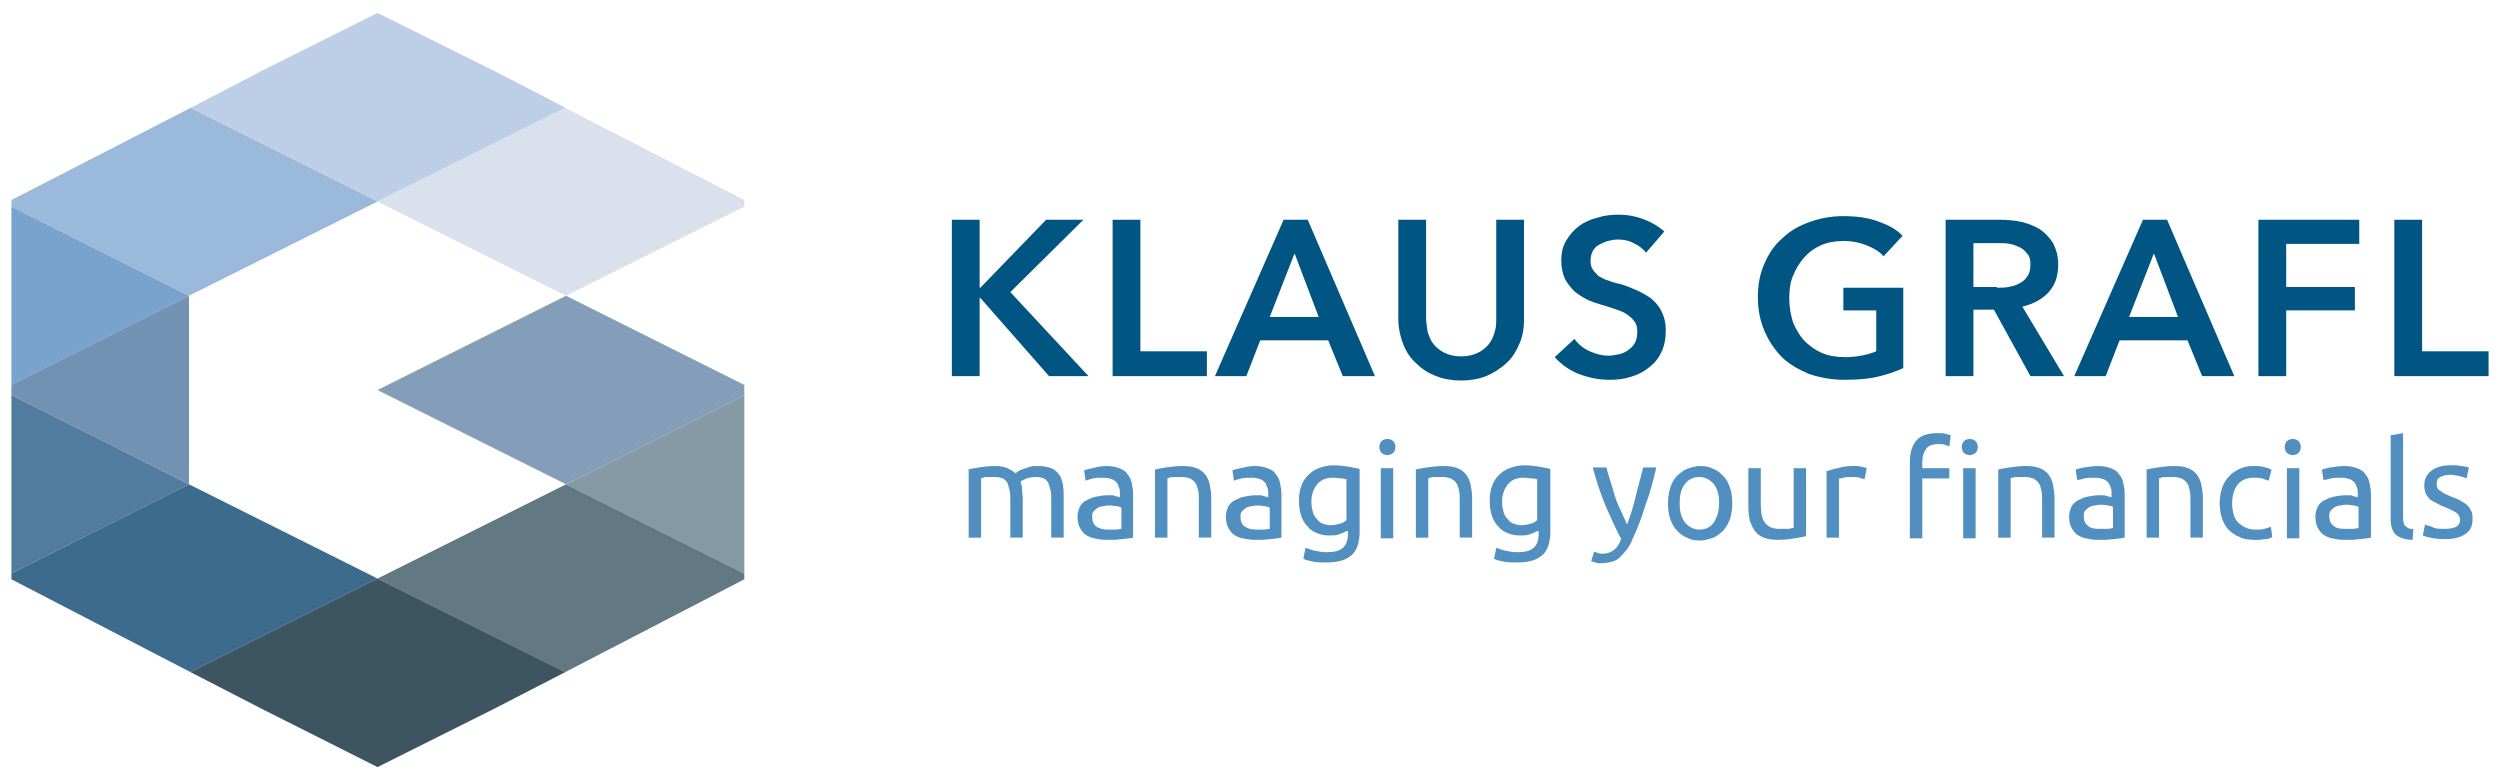 <svg xmlns="http://www.w3.org/2000/svg" xmlns:xlink="http://www.w3.org/1999/xlink" id="Ebene_1" viewBox="0 0 512 159.604"><defs><style>      .st0 {        fill: none;      }      .st1 {        fill: #bdcfe6;      }      .st2 {        fill: #3c6b8d;      }      .st3 {        fill: #7391b2;      }      .st4 {        fill: #9bb9da;      }      .st5 {        fill: #3d5560;      }      .st6 {        fill: #79a3cd;      }      .st7 {        fill: #dae1ec;      }      .st8 {        fill: #627983;      }      .st9 {        fill: #518fc0;      }      .st10 {        fill: #849eba;      }      .st11 {        fill: #005583;      }      .st12 {        fill: #869aa5;      }      .st13 {        fill: #527ba0;      }      .st14 {        clip-path: url(#clippath);      }    </style><clipPath id="clippath"><polygon class="st0" points="152.439 40.967 77.313 2.206 2.337 40.967 2.337 118.637 77.313 157.398 152.439 118.637 152.439 40.967"></polygon></clipPath></defs><g><polygon class="st1" points="111.285 19.716 101.108 14.478 77.313 2.655 53.668 14.478 39.002 22.11 77.313 41.266 115.774 22.11 111.285 19.716"></polygon><polygon class="st4" points="39.002 22.11 2.337 40.967 2.337 42.314 38.702 60.571 77.313 41.266 39.002 22.11"></polygon><polygon class="st7" points="152.439 40.967 115.774 22.11 77.313 41.266 115.924 60.571 152.439 42.314 152.439 40.967"></polygon><polygon class="st6" points="2.337 42.314 2.337 78.829 38.702 60.571 2.337 42.314"></polygon><g class="st14"><polygon class="st9" points="-38.519 99.182 -77.13 79.877 -38.519 60.571 .092 79.877 -38.519 99.182"></polygon></g><polygon class="st3" points="38.702 60.571 2.337 78.829 2.337 80.924 38.702 99.182 38.702 60.571"></polygon><polygon class="st13" points="2.337 80.924 2.337 117.44 38.702 99.182 2.337 80.924"></polygon><polygon class="st10" points="152.439 78.829 115.924 60.571 77.313 79.877 115.924 99.182 152.439 80.924 152.439 78.829"></polygon><polygon class="st2" points="38.702 99.182 2.337 117.44 2.337 118.637 39.002 137.643 77.313 118.487 38.702 99.182"></polygon><polygon class="st12" points="152.439 80.924 115.924 99.182 152.439 117.44 152.439 80.924"></polygon><polygon class="st8" points="152.439 117.44 115.924 99.182 77.313 118.487 115.774 137.643 152.439 118.637 152.439 117.44"></polygon><polygon class="st5" points="77.313 118.487 39.002 137.643 53.518 145.126 77.313 157.098 101.258 145.126 115.774 137.643 77.313 118.487"></polygon></g><g><g><path class="st11" d="M194.941,45.007h5.687v13.918h.15l13.469-13.918h7.632l-14.965,14.816,16.013,17.21h-8.081l-14.068-16.013h-.15v16.013h-5.687v-32.026Z"></path><path class="st11" d="M227.865,45.007h5.687v26.938h13.618v5.088h-19.305v-32.026h0Z"></path><path class="st11" d="M262.884,45.007h4.939l13.768,32.026h-6.585l-2.993-7.333h-13.918l-2.843,7.333h-6.435l14.068-32.026ZM270.068,64.911l-4.939-13.02-5.088,13.02h10.027Z"></path><path class="st11" d="M312.12,65.36c0,1.945-.299,3.741-1.048,5.238-.599,1.497-1.497,2.843-2.694,3.891-1.197,1.048-2.544,1.945-4.041,2.544s-3.292.898-5.088.898-3.592-.299-5.088-.898c-1.646-.599-2.993-1.497-4.041-2.544-1.197-1.048-2.095-2.394-2.694-3.891-.599-1.497-1.048-3.292-1.048-5.238v-20.353h5.687v20.054c0,.898.15,1.796.299,2.843.299.898.599,1.796,1.197,2.544.599.748,1.347,1.347,2.245,1.796s2.095.748,3.442.748,2.544-.299,3.442-.748,1.646-1.048,2.245-1.796.898-1.497,1.197-2.544c.299-.898.299-1.796.299-2.843v-20.054h5.687v20.353h0Z"></path><path class="st11" d="M337.113,51.742c-.599-.748-1.497-1.497-2.544-1.945-1.048-.599-2.245-.748-3.292-.748-.599,0-1.347.15-1.945.299-.599.15-1.197.449-1.796.748s-1.048.748-1.347,1.347-.449,1.197-.449,1.945.15,1.347.449,1.796.748.898,1.197,1.347c.599.299,1.197.748,1.945.898.748.299,1.646.599,2.544.748,1.048.299,2.095.748,3.143,1.197,1.048.449,2.095,1.048,2.993,1.646.898.748,1.646,1.497,2.245,2.694s.898,2.394.898,3.891c0,1.796-.299,3.292-.898,4.49-.599,1.347-1.497,2.394-2.544,3.143-1.048.898-2.245,1.497-3.741,1.945-1.347.449-2.843.599-4.49.599-2.095,0-4.19-.449-6.136-1.197s-3.592-1.945-4.939-3.442l4.041-3.741c.748,1.048,1.796,1.945,3.143,2.544,1.347.599,2.544.898,3.891.898.599,0,1.347-.15,2.095-.299.748-.15,1.347-.449,1.945-.898.599-.449,1.048-.898,1.347-1.497s.449-1.347.449-2.245-.15-1.497-.599-2.095c-.449-.599-.898-1.048-1.646-1.497-.599-.449-1.497-.748-2.394-1.048s-1.796-.599-2.843-.898c-.898-.299-1.945-.599-2.843-1.048-.898-.449-1.796-1.048-2.544-1.646-.748-.748-1.347-1.497-1.945-2.544-.449-1.048-.748-2.245-.748-3.741,0-1.646.299-2.993,1.048-4.19s1.497-2.095,2.694-2.993c1.048-.748,2.394-1.347,3.741-1.646,1.347-.449,2.843-.599,4.34-.599,1.646,0,3.292.299,4.939.898,1.646.599,3.143,1.497,4.34,2.544l-3.741,4.34Z"></path><path class="st11" d="M389.791,75.387c-1.646.748-3.442,1.347-5.388,1.796s-4.19.599-6.734.599-4.939-.449-7.183-1.197c-2.095-.898-4.041-1.945-5.537-3.442s-2.694-3.292-3.592-5.388c-.898-2.095-1.347-4.34-1.347-6.884s.449-4.939,1.347-6.884c.898-2.095,2.095-3.891,3.741-5.238,1.497-1.497,3.442-2.544,5.537-3.292s4.34-1.197,6.884-1.197,4.939.299,7.034,1.048,3.891,1.646,5.088,2.993l-3.891,4.19c-.748-.898-1.945-1.646-3.442-2.245s-2.993-.898-4.789-.898c-1.646,0-3.292.299-4.639.898-1.347.599-2.544,1.497-3.442,2.544s-1.646,2.245-2.245,3.741c-.599,1.347-.748,2.993-.748,4.639,0,1.796.299,3.292.748,4.789.599,1.497,1.347,2.694,2.245,3.741,1.048,1.048,2.245,1.945,3.592,2.544s2.993.898,4.789.898c2.394,0,4.639-.449,6.435-1.197v-8.381h-6.734v-4.639h12.272v16.462h0Z"></path><path class="st11" d="M398.471,45.007h11.224c1.497,0,2.993.15,4.34.449s2.694.898,3.741,1.497c1.048.748,1.945,1.646,2.694,2.843.599,1.197,1.048,2.544,1.048,4.34,0,2.394-.599,4.19-1.945,5.687-1.347,1.497-3.143,2.394-5.388,2.993l8.53,14.217h-6.884l-7.483-13.618h-4.19v13.618h-5.687v-32.026ZM408.946,58.925c.748,0,1.646,0,2.394-.15s1.497-.299,2.245-.748c.599-.299,1.197-.748,1.646-1.497.449-.599.599-1.347.599-2.394,0-.898-.15-1.646-.599-2.095-.449-.599-.898-1.048-1.497-1.347s-1.347-.599-2.095-.748-1.497-.15-2.245-.15h-5.238v8.979h4.789v.15Z"></path><path class="st11" d="M438.877,45.007h4.939l13.768,32.026h-6.585l-2.993-7.333h-13.918l-2.843,7.333h-6.435l14.068-32.026ZM446.061,64.911l-4.939-13.02-5.088,13.02h10.027Z"></path><path class="st11" d="M462.523,45.007h20.652v4.939h-14.965v8.83h14.068v4.789h-14.068v13.469h-5.687v-32.026Z"></path><path class="st11" d="M490.358,45.007h5.687v26.938h13.618v5.088h-19.305v-32.026h0Z"></path></g><g><path class="st9" d="M198.084,96.189c.599-.15,1.347-.299,2.394-.449.898-.15,2.095-.299,3.442-.299.898,0,1.646.15,2.394.449.599.299,1.197.599,1.646,1.048.15-.15.299-.15.599-.449.299-.15.599-.299,1.048-.449s.898-.299,1.347-.449,1.048-.15,1.646-.15c1.048,0,1.945.15,2.694.449s1.197.748,1.646,1.347.599,1.347.748,2.095.15,1.646.15,2.694v8.081h-2.544v-7.483c0-.898,0-1.646-.15-2.245s-.299-1.048-.449-1.497c-.299-.449-.599-.748-.898-.898-.449-.15-.898-.299-1.497-.299-.898,0-1.646.15-2.095.299-.599.299-.898.449-1.197.599.15.449.299,1.048.299,1.646s.15,1.197.15,1.796v8.081h-2.544v-7.483c0-.898,0-1.646-.15-2.245s-.299-1.048-.449-1.497c-.299-.449-.599-.748-.898-.898-.449-.15-.898-.299-1.497-.299h-1.796c-.299,0-.449,0-.748.15-.15,0-.299,0-.449.15v12.122h-2.544v-13.918h-.299Z"></path><path class="st9" d="M226.518,95.441c1.048,0,1.945.15,2.694.449s1.347.599,1.646,1.197c.449.449.748,1.048.898,1.796s.299,1.347.299,2.245v8.979c-.15,0-.599.15-.898.15-.449,0-.898.15-1.347.15s-1.048.15-1.646.15h-1.796c-.748,0-1.497-.15-2.245-.299-.748-.15-1.347-.449-1.796-.748s-.898-.898-1.197-1.497-.449-1.347-.449-2.095.15-1.497.449-2.095.748-1.048,1.347-1.347,1.197-.599,1.945-.748,1.497-.299,2.394-.299h.748c.299,0,.599,0,.748.15.299,0,.449.15.599.15s.299,0,.449.15v-.748c0-.449,0-.898-.15-1.197-.15-.449-.299-.748-.449-1.048-.299-.299-.599-.599-1.048-.748s-.898-.299-1.646-.299c-.898,0-1.646,0-2.245.15s-1.048.299-1.497.449l-.299-2.095c.299-.15.898-.299,1.646-.449,1.197-.299,1.946-.448,2.843-.448ZM226.818,108.461h1.646c.449,0,.898-.15,1.197-.15v-4.34c-.15-.15-.449-.15-.898-.299-.449,0-.898-.15-1.497-.15-.449,0-.748,0-1.197.15-.449,0-.898.15-1.197.299-.299.15-.599.449-.898.748-.299.299-.299.748-.299,1.197,0,.898.299,1.497.898,1.945.449.299,1.197.599,2.245.599Z"></path><path class="st9" d="M236.395,96.189c.599-.15,1.347-.299,2.394-.449,1.048-.15,2.095-.299,3.442-.299,1.197,0,2.095.15,2.843.449s1.347.748,1.796,1.347.748,1.347.898,2.095.299,1.646.299,2.694v8.081h-2.544v-7.483c0-.898,0-1.646-.15-2.245s-.299-1.197-.599-1.497c-.299-.449-.599-.599-1.048-.898-.449-.15-1.048-.299-1.646-.299h-1.796c-.299,0-.449,0-.748.15-.15,0-.299,0-.449.15v12.122h-2.544v-13.918h-.15Z"></path><path class="st9" d="M256.898,95.441c1.048,0,1.945.15,2.694.449s1.347.599,1.646,1.197c.449.449.748,1.048.898,1.796s.299,1.347.299,2.245v8.979c-.15,0-.599.15-.898.15-.449,0-.898.15-1.347.15s-1.048.15-1.646.15h-1.796c-.748,0-1.497-.15-2.245-.299-.748-.15-1.347-.449-1.796-.748s-.898-.898-1.197-1.497-.449-1.347-.449-2.095.15-1.497.449-2.095.748-1.048,1.347-1.347,1.197-.599,1.945-.748,1.497-.299,2.394-.299h.748c.299,0,.599,0,.748.15.299,0,.449.15.599.15s.299,0,.449.15v-.748c0-.449,0-.898-.15-1.197-.15-.449-.299-.748-.449-1.048-.299-.299-.599-.599-1.048-.748s-.898-.299-1.646-.299c-.898,0-1.646,0-2.245.15s-1.048.299-1.497.449l-.299-2.095c.299-.15.898-.299,1.646-.449,1.197-.299,1.946-.448,2.843-.448ZM257.197,108.461h1.646c.449,0,.898-.15,1.197-.15v-4.34c-.15-.15-.449-.15-.898-.299-.449,0-.898-.15-1.497-.15-.449,0-.748,0-1.197.15-.449,0-.898.15-1.197.299-.299.15-.599.449-.898.748-.299.299-.299.748-.299,1.197,0,.898.299,1.497.898,1.945.449.299,1.197.599,2.245.599Z"></path><path class="st9" d="M275.754,108.76c-.15.15-.599.299-1.347.599-.599.299-1.347.299-2.245.299s-1.646-.15-2.394-.449-1.497-.748-1.945-1.347c-.599-.599-1.048-1.347-1.347-2.245s-.449-1.945-.449-3.143c0-1.048.15-2.095.449-2.843.299-.898.748-1.646,1.347-2.245s1.347-1.197,2.245-1.497,1.796-.599,2.993-.599,2.245.15,3.143.299c.898.15,1.646.299,2.245.449v12.87c0,2.245-.599,3.891-1.646,4.789-1.197,1.048-2.843,1.497-5.238,1.497-.898,0-1.796,0-2.544-.15s-1.497-.299-2.095-.599l.449-2.245c.449.15,1.197.449,1.945.599.748.15,1.497.299,2.394.299,1.497,0,2.694-.299,3.292-.898.748-.599,1.048-1.646,1.048-2.843v-.599h-.299ZM275.754,98.134c-.299,0-.599-.15-1.048-.15s-1.048-.15-1.796-.15c-1.347,0-2.394.449-3.143,1.347-.748.898-1.197,2.095-1.197,3.592,0,.898.15,1.497.299,2.095.15.599.449,1.048.898,1.497.299.449.748.748,1.197.898s.898.299,1.497.299c.748,0,1.347-.15,1.945-.299.599-.15,1.048-.449,1.347-.748v-8.381Z"></path><path class="st9" d="M284.135,93.196c-.449,0-.898-.15-1.197-.449s-.449-.748-.449-1.197.15-.898.449-1.197.748-.449,1.197-.449.898.15,1.197.449.449.748.449,1.197-.15.898-.449,1.197c-.449.299-.748.449-1.197.449ZM285.332,110.257h-2.544v-14.367h2.544v14.367Z"></path><path class="st9" d="M289.822,96.189c.599-.15,1.347-.299,2.394-.449,1.048-.15,2.095-.299,3.442-.299,1.197,0,2.095.15,2.843.449s1.347.748,1.796,1.347.748,1.347.898,2.095.299,1.646.299,2.694v8.081h-2.544v-7.483c0-.898,0-1.646-.15-2.245s-.299-1.197-.599-1.497c-.299-.449-.599-.599-1.048-.898-.449-.15-1.048-.299-1.646-.299h-1.796c-.299,0-.449,0-.748.15-.15,0-.299,0-.449.15v12.122h-2.544v-13.918h-.15Z"></path><path class="st9" d="M314.814,108.76c-.15.15-.599.299-1.347.599-.599.299-1.347.299-2.245.299s-1.646-.15-2.394-.449-1.497-.748-1.945-1.347c-.599-.599-1.048-1.347-1.347-2.245s-.449-1.945-.449-3.143c0-1.048.15-2.095.449-2.843.299-.898.748-1.646,1.347-2.245s1.347-1.197,2.245-1.497,1.796-.599,2.993-.599,2.245.15,3.143.299c.898.15,1.646.299,2.245.449v12.87c0,2.245-.599,3.891-1.646,4.789-1.197,1.048-2.843,1.497-5.238,1.497-.898,0-1.796,0-2.544-.15s-1.497-.299-2.095-.599l.449-2.245c.449.15,1.197.449,1.945.599.748.15,1.497.299,2.394.299,1.497,0,2.694-.299,3.292-.898.748-.599,1.048-1.646,1.048-2.843v-.599h-.299ZM314.814,98.134c-.299,0-.599-.15-1.048-.15s-1.048-.15-1.796-.15c-1.347,0-2.394.449-3.143,1.347-.748.898-1.197,2.095-1.197,3.592,0,.898.15,1.497.299,2.095.15.599.449,1.048.898,1.497.299.449.748.748,1.197.898s.898.299,1.497.299c.748,0,1.347-.15,1.945-.299.599-.15,1.048-.449,1.347-.748v-8.381Z"></path><path class="st9" d="M326.487,112.95c.15.15.449.15.748.299s.599.15.898.15c1.048,0,1.796-.299,2.394-.748.599-.449,1.048-1.197,1.497-2.245-1.197-2.245-2.245-4.639-3.292-7.034-1.048-2.544-1.796-4.939-2.544-7.632h2.843c.15.898.449,1.796.748,2.694s.599,1.945.898,2.993c.299,1.048.748,2.095,1.197,2.993.449,1.048.898,1.945,1.347,2.993.748-1.945,1.347-3.891,1.796-5.837.449-1.945,1.048-3.891,1.497-5.837h2.694c-.599,2.694-1.347,5.388-2.245,7.782-.748,2.544-1.646,4.789-2.694,7.034-.299.898-.748,1.497-1.197,2.095s-.898,1.048-1.347,1.497-1.048.748-1.646.898c-.599.15-1.347.299-2.095.299h-.599c-.15,0-.449,0-.599-.15-.15,0-.449-.15-.599-.15s-.299-.15-.299-.15l.599-1.946Z"></path><path class="st9" d="M354.772,103.073c0,1.197-.15,2.245-.449,3.143s-.748,1.646-1.347,2.394c-.599.599-1.347,1.197-2.095,1.497-.898.299-1.796.599-2.694.599-1.048,0-1.945-.15-2.694-.599-.898-.299-1.497-.898-2.095-1.497s-1.048-1.497-1.347-2.394-.449-1.945-.449-3.143.15-2.095.449-3.143c.299-.898.748-1.796,1.347-2.394.599-.599,1.347-1.197,2.095-1.497s1.796-.599,2.694-.599c1.048,0,1.945.15,2.694.599.898.299,1.497.898,2.095,1.497s1.048,1.497,1.347,2.394.449,1.945.449,3.143ZM352.078,103.073c0-1.646-.299-2.843-1.048-3.891-.748-.898-1.796-1.497-2.993-1.497s-2.245.449-2.993,1.497c-.748.898-1.048,2.245-1.048,3.891s.299,2.843,1.048,3.891c.748.898,1.796,1.497,2.993,1.497s2.245-.449,2.993-1.497c.599-1.048,1.048-2.245,1.048-3.891Z"></path></g><path class="st9" d="M369.887,109.808c-.599.15-1.347.299-2.394.449-.898.15-2.095.299-3.442.299-1.048,0-2.095-.15-2.843-.449s-1.347-.748-1.796-1.347-.748-1.347-1.048-2.095c-.15-.748-.299-1.646-.299-2.694v-8.081h2.544v7.483c0,1.796.299,2.993.898,3.741.599.748,1.497,1.197,2.843,1.197h1.796c.299,0,.449,0,.748-.15.15,0,.299,0,.449-.15v-12.122h2.544v13.918h0Z"></path><g><path class="st9" d="M379.465,95.441h.748c.299,0,.599,0,.898.15.299,0,.599.15.748.15.299,0,.449.15.449.15l-.449,2.245c-.15,0-.599-.15-1.048-.299-.449-.15-1.048-.15-1.796-.15-.449,0-.898,0-1.497.15-.449.15-.748.15-.898.15v12.122h-2.544v-13.618c.599-.15,1.347-.449,2.245-.599,1.048-.299,1.946-.449,3.143-.449Z"></path><path class="st9" d="M396.824,88.706c.599,0,1.197,0,1.646.15s.748.15,1.048.299l-.299,2.245c-.15,0-.449-.15-.898-.299-.299-.15-.748-.15-1.347-.15-1.197,0-2.095.299-2.544,1.048-.449.599-.748,1.497-.748,2.694v1.197h5.537v2.095h-5.537v12.272h-2.544v-15.714c0-1.796.449-3.292,1.347-4.34s2.395-1.497,4.34-1.497ZM403.409,93.196c-.449,0-.898-.15-1.197-.449s-.449-.748-.449-1.197.15-.898.449-1.197.748-.449,1.197-.449.898.15,1.197.449.449.748.449,1.197-.15.898-.449,1.197c-.449.299-.748.449-1.197.449ZM404.606,110.257h-2.544v-14.367h2.544v14.367Z"></path><path class="st9" d="M409.096,96.189c.599-.15,1.347-.299,2.394-.449,1.048-.15,2.095-.299,3.442-.299,1.197,0,2.095.15,2.843.449s1.347.748,1.796,1.347.748,1.347.898,2.095.299,1.646.299,2.694v8.081h-2.544v-7.483c0-.898,0-1.646-.15-2.245s-.299-1.197-.599-1.497c-.299-.449-.599-.599-1.048-.898-.449-.15-1.048-.299-1.646-.299h-1.796c-.299,0-.449,0-.748.15-.15,0-.299,0-.449.15v12.122h-2.544v-13.918h-.15Z"></path><path class="st9" d="M429.599,95.441c1.048,0,1.945.15,2.694.449s1.347.599,1.646,1.197c.449.449.748,1.048.898,1.796s.299,1.347.299,2.245v8.979c-.15,0-.599.15-.898.15-.449,0-.898.15-1.347.15s-1.048.15-1.646.15h-1.796c-.748,0-1.497-.15-2.245-.299-.748-.15-1.347-.449-1.796-.748s-.898-.898-1.197-1.497-.449-1.347-.449-2.095.15-1.497.449-2.095.748-1.048,1.347-1.347,1.197-.599,1.945-.748,1.497-.299,2.394-.299h.748c.299,0,.599,0,.748.15.299,0,.449.15.599.15s.299,0,.449.15v-.748c0-.449,0-.898-.15-1.197-.15-.449-.299-.748-.449-1.048-.299-.299-.599-.599-1.048-.748s-.898-.299-1.646-.299c-.898,0-1.646,0-2.245.15s-1.048.299-1.497.299l-.299-2.095c.299-.15.898-.299,1.646-.449,1.197-.149,1.946-.299,2.843-.299ZM429.898,108.311h1.646c.449,0,.898-.15,1.197-.15v-4.34c-.15-.15-.449-.15-.898-.299-.449,0-.898-.15-1.497-.15-.449,0-.748,0-1.197.15-.449,0-.898.15-1.197.299s-.599.449-.898.748c-.299.299-.299.748-.299,1.197,0,.898.299,1.497.898,1.945.449.449,1.197.599,2.245.599Z"></path><path class="st9" d="M439.476,96.189c.599-.15,1.347-.299,2.394-.449,1.048-.15,2.095-.299,3.442-.299,1.197,0,2.095.15,2.843.449s1.347.748,1.796,1.347.748,1.347.898,2.095.299,1.646.299,2.694v8.081h-2.544v-7.483c0-.898,0-1.646-.15-2.245s-.299-1.197-.599-1.497c-.299-.449-.599-.599-1.048-.898-.449-.15-1.048-.299-1.646-.299h-1.796c-.299,0-.449,0-.748.15-.15,0-.299,0-.449.15v12.122h-2.544v-13.918h-.15Z"></path><path class="st9" d="M461.625,110.556c-1.197,0-2.245-.15-2.993-.599-.898-.299-1.646-.898-2.245-1.497s-1.048-1.497-1.347-2.394-.449-1.945-.449-2.993.15-2.095.449-2.993.748-1.796,1.347-2.394c.599-.748,1.347-1.197,2.245-1.646s1.796-.599,2.843-.599c.599,0,1.347,0,1.945.15s1.197.299,1.796.599l-.599,2.245c-.449-.15-.898-.299-1.347-.449-.449-.15-1.048-.15-1.646-.15-1.497,0-2.544.449-3.292,1.347-.748.898-1.197,2.245-1.197,4.041,0,.748.15,1.497.299,2.095.15.599.449,1.197.898,1.646s.898.748,1.497,1.048,1.347.449,2.095.449,1.347,0,1.796-.15c.599-.15,1.048-.299,1.347-.449l.299,2.095c-.15.15-.299.15-.599.299-.299.15-.599.15-.898.15s-.748.15-1.197.15c-.299,0-.599,0-1.048,0Z"></path><path class="st9" d="M469.556,93.196c-.449,0-.898-.15-1.197-.449s-.449-.748-.449-1.197.15-.898.449-1.197.748-.449,1.197-.449.898.15,1.197.449.449.748.449,1.197-.15.898-.449,1.197-.748.449-1.197.449ZM470.903,110.257h-2.544v-14.367h2.544v14.367Z"></path><path class="st9" d="M480.032,95.441c1.048,0,1.945.15,2.694.449s1.347.599,1.646,1.197c.449.449.748,1.048.898,1.796s.299,1.347.299,2.245v8.979c-.15,0-.599.15-.898.15s-.898.15-1.347.15-1.048.15-1.646.15h-1.796c-.748,0-1.497-.15-2.245-.299-.748-.15-1.347-.449-1.796-.748s-.898-.898-1.197-1.497-.449-1.347-.449-2.095.15-1.497.449-2.095.748-1.048,1.347-1.347,1.197-.599,1.945-.748,1.497-.299,2.394-.299h.748c.299,0,.599,0,.748.15.299,0,.449.15.599.15s.299,0,.449.15v-.748c0-.449,0-.898-.15-1.197-.15-.449-.299-.748-.449-1.048-.299-.299-.599-.599-1.048-.748s-.898-.299-1.646-.299c-.898,0-1.646,0-2.245.15s-1.048.299-1.497.299l-.299-2.095c.299-.15.898-.299,1.646-.449,1.048-.149,1.945-.299,2.843-.299ZM480.182,108.311h1.646c.449,0,.898-.15,1.197-.15v-4.34c-.15-.15-.449-.15-.898-.299-.449,0-.898-.15-1.497-.15-.449,0-.748,0-1.197.15-.449,0-.898.15-1.197.299-.299.15-.599.449-.898.748-.299.299-.299.748-.299,1.197,0,.898.299,1.497.898,1.945.449.449,1.197.599,2.245.599Z"></path><path class="st9" d="M494.1,110.556c-1.646,0-2.694-.449-3.442-1.048-.599-.599-1.048-1.646-1.048-2.993v-17.36l2.544-.449v17.36c0,.449,0,.748.15,1.048,0,.299.15.449.299.599s.449.299.599.449c.299.15.599.15,1.048.15l-.15,2.245Z"></path><path class="st9" d="M500.684,108.311c1.048,0,1.796-.15,2.394-.449.449-.299.748-.748.748-1.347s-.299-1.197-.748-1.497-1.347-.748-2.394-1.197c-.599-.15-1.048-.449-1.646-.748-.449-.299-.898-.449-1.347-.748-.299-.299-.599-.748-.898-1.197-.15-.449-.299-1.048-.299-1.646,0-1.347.449-2.245,1.347-2.993.898-.748,2.245-1.197,3.891-1.197h1.197c.449,0,.748.15,1.197.15.299,0,.599.15.898.15s.449.15.599.15l-.449,2.245c-.299-.15-.748-.299-1.347-.449s-1.347-.299-2.095-.299-1.347.15-1.945.449c-.599.299-.748.748-.748,1.347,0,.299,0,.599.15.898.15.299.299.449.599.599.299.15.599.449.898.599.299.15.748.299,1.347.599.748.299,1.347.449,1.796.748s1.048.599,1.347.898c.449.299.599.748.898,1.197s.299,1.048.299,1.796c0,1.347-.449,2.394-1.497,2.993-1.048.748-2.394,1.048-4.19,1.048-1.347,0-2.245-.15-2.993-.299-.748-.15-1.197-.299-1.497-.449l.449-2.245c.299.15.748.299,1.347.449.748.449,1.646.449,2.694.449Z"></path></g></g></svg>
